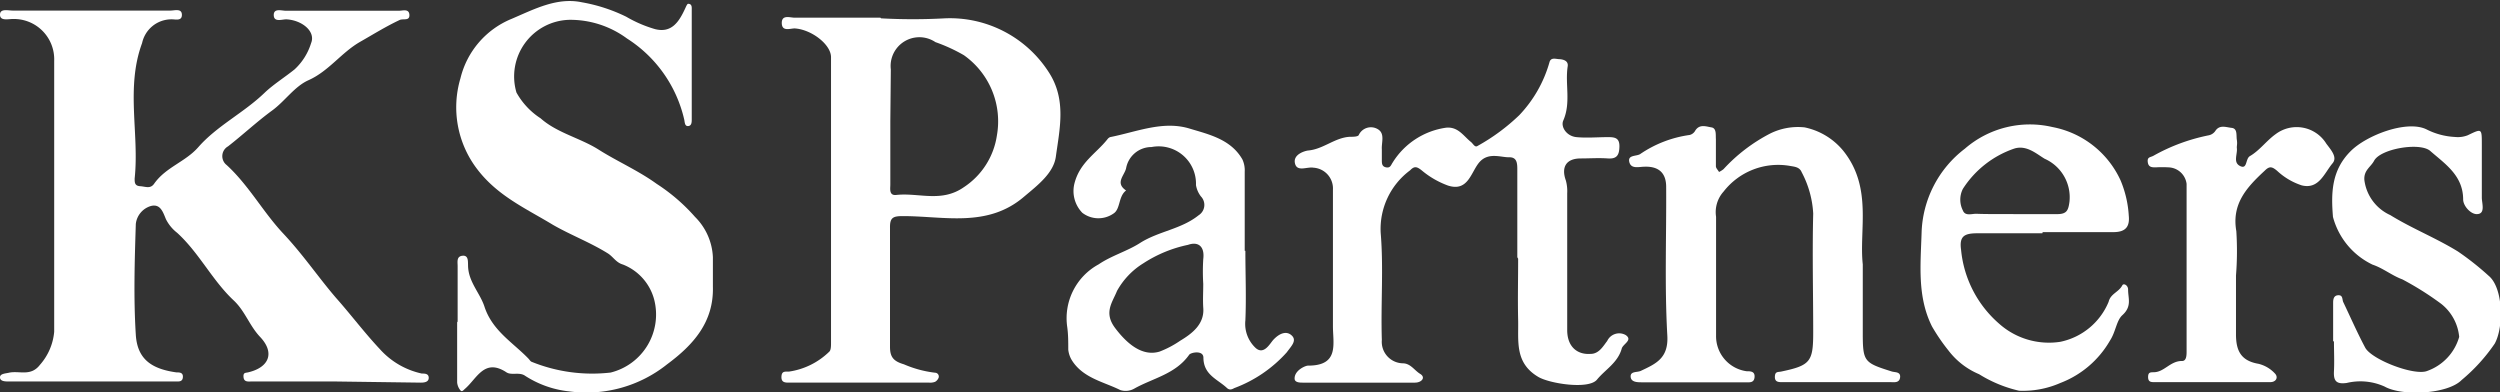 <svg id="Layer_1" data-name="Layer 1" xmlns="http://www.w3.org/2000/svg" width="151.32" height="23.73" viewBox="0 0 151.32 23.73"><rect x="0" y="0" width="151.32" height="23.73" fill="#333333" stroke="none"/><defs><style>.cls-1{fill:#fff;}</style></defs><title>KS PARTERS</title><path class="cls-1" d="M576.85,403.63h-5.07c-.2,0-.46.05-.49-.26s.14-.25.31-.3c1.23-.3,1.6-1.17.7-2.13-.65-.68-.92-1.58-1.61-2.22-1.3-1.22-2.09-2.88-3.42-4.09a2.41,2.41,0,0,1-.68-.83c-.18-.44-.34-.94-.91-.79a1.28,1.28,0,0,0-.91,1.09c-.07,2.23-.14,4.48,0,6.7.09,1.46.93,2.07,2.46,2.28.18,0,.41,0,.39.29s-.25.26-.43.26H557.08c-.2,0-.52,0-.53-.24s.34-.24.54-.29c.63-.14,1.32.25,1.88-.48a3.48,3.48,0,0,0,.86-2c0-5.46,0-10.93,0-16.4a2.44,2.44,0,0,0-2.51-2.53c-.28,0-.77.13-.77-.26s.49-.25.77-.25c3.18,0,6.37,0,9.55,0,.25,0,.69-.15.69.26s-.43.25-.68.27a1.82,1.82,0,0,0-1.73,1.44c-1,2.71-.16,5.48-.45,8.2,0,.23,0,.44.33.46s.62.18.85-.15c.7-1,1.89-1.32,2.67-2.21,1.14-1.3,2.74-2.07,4-3.28.53-.51,1.22-.94,1.83-1.43a3.6,3.6,0,0,0,1-1.59c.29-.7-.54-1.39-1.5-1.44-.27,0-.75.19-.76-.25s.47-.27.73-.27q3.42,0,6.85,0c.23,0,.61-.14.63.25s-.38.21-.59.31c-.83.39-1.6.87-2.39,1.32-1.15.66-1.9,1.78-3.14,2.33-.84.38-1.42,1.27-2.19,1.83-.93.68-1.77,1.47-2.67,2.17a.68.68,0,0,0-.08,1.13c1.34,1.23,2.2,2.84,3.42,4.14s2.1,2.62,3.19,3.89c.89,1,1.73,2.12,2.67,3.12a4.76,4.76,0,0,0,2.53,1.47c.18,0,.42,0,.42.26s-.28.29-.48.29Z" transform="translate(-556.55 -380.54)"/><path class="cls-1" d="M584.25,400c0-1.12,0-2.24,0-3.35,0-.25-.08-.59.29-.63s.33.34.34.57c0,1,.73,1.68,1,2.53.48,1.44,1.7,2.14,2.65,3.12.07.07.12.17.2.2a9.77,9.77,0,0,0,4.78.65,3.62,3.62,0,0,0,2.63-4.44,3.14,3.14,0,0,0-1.89-2.1c-.42-.12-.59-.48-.92-.68-1.06-.66-2.23-1.1-3.31-1.72-1.65-1-3.36-1.75-4.6-3.39a6.16,6.16,0,0,1-1-5.48,5.22,5.22,0,0,1,3.1-3.6c1.38-.59,2.75-1.32,4.26-1a10,10,0,0,1,2.67.87,7.69,7.69,0,0,0,1.74.75c1,.26,1.45-.43,1.81-1.2.06-.12.13-.32.2-.33.25,0,.22.23.22.37,0,2.21,0,4.42,0,6.62,0,.16,0,.39-.21.41s-.21-.21-.24-.37a7.91,7.91,0,0,0-3.47-4.93,5.79,5.79,0,0,0-3.5-1.13,3.43,3.43,0,0,0-3.19,4.4,4.4,4.4,0,0,0,1.46,1.56c1,.89,2.4,1.19,3.52,1.9s2.39,1.26,3.51,2.07a11.14,11.14,0,0,1,2.32,2,3.66,3.66,0,0,1,1.08,2.44c0,.59,0,1.18,0,1.78.06,2.15-1.19,3.53-2.77,4.7a7.82,7.82,0,0,1-5.93,1.64,6.08,6.08,0,0,1-2.66-.94c-.36-.26-.85,0-1.16-.23-1.31-.84-1.76.38-2.47,1-.09.07-.18.22-.28.12a.86.86,0,0,1-.21-.5c0-1.21,0-2.42,0-3.63Z" transform="translate(-556.55 -380.54)"/><path class="cls-1" d="M609.88,381.65a35.3,35.3,0,0,0,3.85,0,7.11,7.11,0,0,1,6.3,3.26c1.08,1.66.66,3.42.43,5.1-.13,1-1.1,1.74-1.92,2.43-2.21,1.9-4.84,1.18-7.34,1.18-.6,0-.79.09-.78.71,0,2.4,0,4.8,0,7.2,0,.6.19.87.84,1.06a6.69,6.69,0,0,0,1.89.51.23.23,0,0,1,.21.31.49.49,0,0,1-.21.24.81.81,0,0,1-.35.05h-8.48c-.24,0-.49,0-.47-.37s.26-.28.47-.3a4.39,4.39,0,0,0,2.42-1.2c.12-.1.11-.4.11-.6V384c0-.77-1.19-1.68-2.2-1.74-.28,0-.77.21-.78-.32s.5-.33.77-.33c1.73,0,3.47,0,5.2,0Zm.56,6.22c0,1.28,0,2.56,0,3.84,0,.25-.09.68.36.63,1.36-.15,2.73.48,4.09-.47a4.54,4.54,0,0,0,2-3.13,4.9,4.9,0,0,0-2-4.86,10.13,10.13,0,0,0-1.72-.79,1.74,1.74,0,0,0-2.7,1.65Z" transform="translate(-556.55 -380.54)"/><path class="cls-1" d="M648.39,396.11v-5.27c0-.38,0-.79-.49-.78s-1.23-.31-1.77.26-.68,1.86-1.94,1.45a5.28,5.28,0,0,1-1.59-.92c-.3-.24-.45-.26-.7,0a4.42,4.42,0,0,0-1.78,3.78c.18,2.15,0,4.32.07,6.49a1.3,1.3,0,0,0,1.26,1.41c.48,0,.71.43,1.06.64s.1.53-.32.53c-2.26,0-4.51,0-6.77,0-.19,0-.52,0-.51-.26,0-.48.65-.78.83-.77,1.88,0,1.49-1.32,1.49-2.38,0-2.76,0-5.52,0-8.27a1.26,1.26,0,0,0-1.18-1.33c-.39-.07-1,.28-1.12-.27s.62-.75.8-.77c.92-.08,1.61-.78,2.52-.83.19,0,.48,0,.54-.1a.81.81,0,0,1,1.14-.37c.47.26.23.81.26,1.23,0,.21,0,.43,0,.64s0,.4.26.45.29-.14.4-.3a4.56,4.56,0,0,1,3.22-2.1c.73-.08,1.06.5,1.51.86.14.11.24.36.41.24a12.07,12.07,0,0,0,2.52-1.86,7.67,7.67,0,0,0,1.82-3.18c.08-.34.37-.22.59-.21s.57.08.52.43c-.17,1.09.21,2.2-.27,3.29-.16.37.19.94.8,1s1.29,0,1.93,0c.41,0,.68.06.67.57s-.15.76-.7.72-1.09,0-1.64,0c-.87,0-1.2.51-.9,1.34a2.46,2.46,0,0,1,.08.77c0,2.76,0,5.52,0,8.28,0,1,.6,1.5,1.42,1.44.51,0,.77-.49,1-.78a.8.8,0,0,1,1.12-.36c.45.31-.17.54-.24.82-.24.86-1,1.27-1.5,1.88s-2.85.24-3.54-.16c-1.45-.85-1.2-2.17-1.23-3.45s0-2.47,0-3.71Z" transform="translate(-556.55 -380.54)"/><path class="cls-1" d="M669.3,396.54c0,1.58,0,2.84,0,4.1,0,1.79.06,1.85,1.74,2.38.19.07.56,0,.52.36s-.38.29-.59.29c-2.18,0-4.37,0-6.55,0-.21,0-.45,0-.44-.33s.19-.27.38-.31c1.76-.37,1.94-.59,1.94-2.36,0-2.4-.06-4.8,0-7.2a6,6,0,0,0-.7-2.51c-.13-.32-.45-.33-.72-.38a4.18,4.18,0,0,0-4,1.55,1.86,1.86,0,0,0-.46,1.53c0,2.4,0,4.8,0,7.2a2.14,2.14,0,0,0,1.85,2.15c.23,0,.51,0,.48.36s-.32.31-.54.31h-6.27c-.27,0-.67,0-.69-.34s.39-.25.61-.35c.91-.43,1.69-.76,1.61-2.14-.17-3-.05-6-.07-9,0-.83-.44-1.25-1.31-1.22-.33,0-.81.16-.92-.28s.41-.34.65-.48a7,7,0,0,1,3-1.16.53.53,0,0,0,.32-.23c.26-.46.68-.28,1-.23s.25.46.27.71c0,.55,0,1.1,0,1.64,0,.12.13.24.19.35a1.53,1.53,0,0,0,.27-.17,10.17,10.17,0,0,1,2.83-2.16,3.79,3.79,0,0,1,2.08-.37,4.1,4.1,0,0,1,2.35,1.43C669.9,391.9,669.07,394.45,669.3,396.54Z" transform="translate(-556.55 -380.54)"/><path class="cls-1" d="M631.93,395.72c0,1.4.06,2.81,0,4.21a2,2,0,0,0,.62,1.67c.5.45.87-.27,1.07-.49.39-.42.82-.56,1.13-.25s-.06.65-.31,1a8,8,0,0,1-3.18,2.17c-.16.09-.29.13-.44,0-.57-.54-1.42-.79-1.43-1.84,0-.47-.76-.32-.86-.18-.83,1.18-2.21,1.42-3.34,2.06a1.05,1.05,0,0,1-.83.08c-1-.5-2.25-.72-2.93-1.8a1.52,1.52,0,0,1-.22-.65c0-.45,0-.91-.06-1.35a3.71,3.71,0,0,1,1.9-3.81c.78-.53,1.74-.8,2.5-1.29,1.13-.72,2.49-.83,3.55-1.68a.74.74,0,0,0,.14-1.14,1.52,1.52,0,0,1-.3-.69,2.26,2.26,0,0,0-2.69-2.3,1.56,1.56,0,0,0-1.54,1.29c-.11.45-.68.88,0,1.34-.48.36-.33,1.13-.77,1.4a1.6,1.6,0,0,1-1.88-.05,1.89,1.89,0,0,1-.48-1.76c.32-1.29,1.32-1.83,2-2.69a.4.4,0,0,1,.16-.13c1.58-.31,3.17-1,4.77-.53,1.18.36,2.53.64,3.24,1.88a1.57,1.57,0,0,1,.14.75c0,1.6,0,3.19,0,4.78Zm-2.55,2a12.33,12.33,0,0,1,0-1.49c.1-.77-.3-1.09-.92-.87a7.91,7.91,0,0,0-2.71,1.12,4.54,4.54,0,0,0-1.59,1.67c-.28.7-.82,1.31-.11,2.25s1.64,1.74,2.69,1.42a6,6,0,0,0,1.25-.66c.7-.42,1.48-1,1.39-2C629.35,398.68,629.38,398.2,629.38,397.73Z" transform="translate(-556.55 -380.54)"/><path class="cls-1" d="M680.17,394.66c-1.31,0-2.62,0-3.92,0-.79,0-1.12.16-1,1a6.76,6.76,0,0,0,2.3,4.47,4.53,4.53,0,0,0,3.7,1.1,4.05,4.05,0,0,0,2.93-2.42c.12-.5.61-.58.83-1,.08-.15.36,0,.35.27,0,.52.24,1-.34,1.53-.37.33-.4,1-.76,1.55a5.88,5.88,0,0,1-3,2.56,5.62,5.62,0,0,1-2.5.47,7.93,7.93,0,0,1-2.42-1,4.54,4.54,0,0,1-1.85-1.43,11.63,11.63,0,0,1-1-1.46c-.9-1.8-.69-3.74-.63-5.66a6.64,6.64,0,0,1,2.62-5.1,6,6,0,0,1,5.3-1.31,5.7,5.7,0,0,1,4.12,3.22,6.46,6.46,0,0,1,.5,2.14c.07.69-.21,1-.93,1-1.43,0-2.86,0-4.28,0Zm-1.67-1.16c.86,0,1.71,0,2.57,0,.58,0,.67-.23.74-.74a2.55,2.55,0,0,0-1.5-2.61c-.5-.3-1.11-.86-1.86-.61a6,6,0,0,0-3.09,2.43,1.44,1.44,0,0,0,0,1.31c.14.36.54.19.83.2C676.93,393.51,677.72,393.49,678.5,393.5Z" transform="translate(-556.55 -380.54)"/><path class="cls-1" d="M697.77,401.18c0-.76,0-1.52,0-2.28,0-.18,0-.47.3-.49s.24.25.31.41c.44.92.85,1.86,1.33,2.76.39.73,3,1.73,3.76,1.41a3.08,3.08,0,0,0,1.93-2.06,2.89,2.89,0,0,0-1.09-2,18.25,18.25,0,0,0-2.35-1.48c-.63-.23-1.17-.68-1.8-.89a4.47,4.47,0,0,1-2.4-2.89c-.12-1.46-.09-2.84,1.09-4,.95-.94,3.35-1.87,4.55-1.31a4.27,4.27,0,0,0,1.74.47,1.64,1.64,0,0,0,.77-.1c.88-.42.86-.44.86.63s0,2.1,0,3.14c0,.35.24,1-.31,1-.36,0-.81-.48-.82-.88,0-1.46-1.1-2.16-2-2.95-.63-.53-3-.13-3.39.6-.2.38-.63.57-.59,1.16a2.7,2.7,0,0,0,1.57,2.13c1.31.81,2.76,1.38,4.09,2.2a16.94,16.94,0,0,1,1.86,1.47c.89.73.93,3.1.37,4.11a10.66,10.66,0,0,1-2,2.2c-.84.86-3.59,1-4.66.4a3.56,3.56,0,0,0-2.3-.22c-.65.09-.8-.14-.77-.72s0-1.19,0-1.78Z" transform="translate(-556.55 -380.54)"/><path class="cls-1" d="M691.89,397.22c0,1.19,0,2.37,0,3.56,0,1,.31,1.6,1.36,1.78a2,2,0,0,1,1,.59c.21.22.08.52-.29.52l-7,0c-.2,0-.39,0-.39-.31s.16-.28.34-.29c.64,0,1-.69,1.72-.68.27,0,.27-.37.27-.59,0-3.38,0-6.75,0-10.13a1.14,1.14,0,0,0-1.09-1,6.77,6.77,0,0,0-.78,0c-.22,0-.44,0-.48-.32s.16-.28.34-.38a11.36,11.36,0,0,1,3.35-1.24.64.64,0,0,0,.39-.25c.26-.41.64-.24,1-.2s.27.45.31.71,0,.33,0,.49c.06.38-.25.89.2,1.11s.31-.43.59-.6c.59-.34,1-.93,1.56-1.33a2.11,2.11,0,0,1,3.07.58c.31.41.68.83.37,1.19-.49.58-.82,1.59-1.86,1.33a4,4,0,0,1-1.49-.88c-.32-.27-.47-.29-.76,0-1.08,1-2,2-1.71,3.65A18.82,18.82,0,0,1,691.89,397.22Z" transform="translate(-556.55 -380.54)"/></svg>